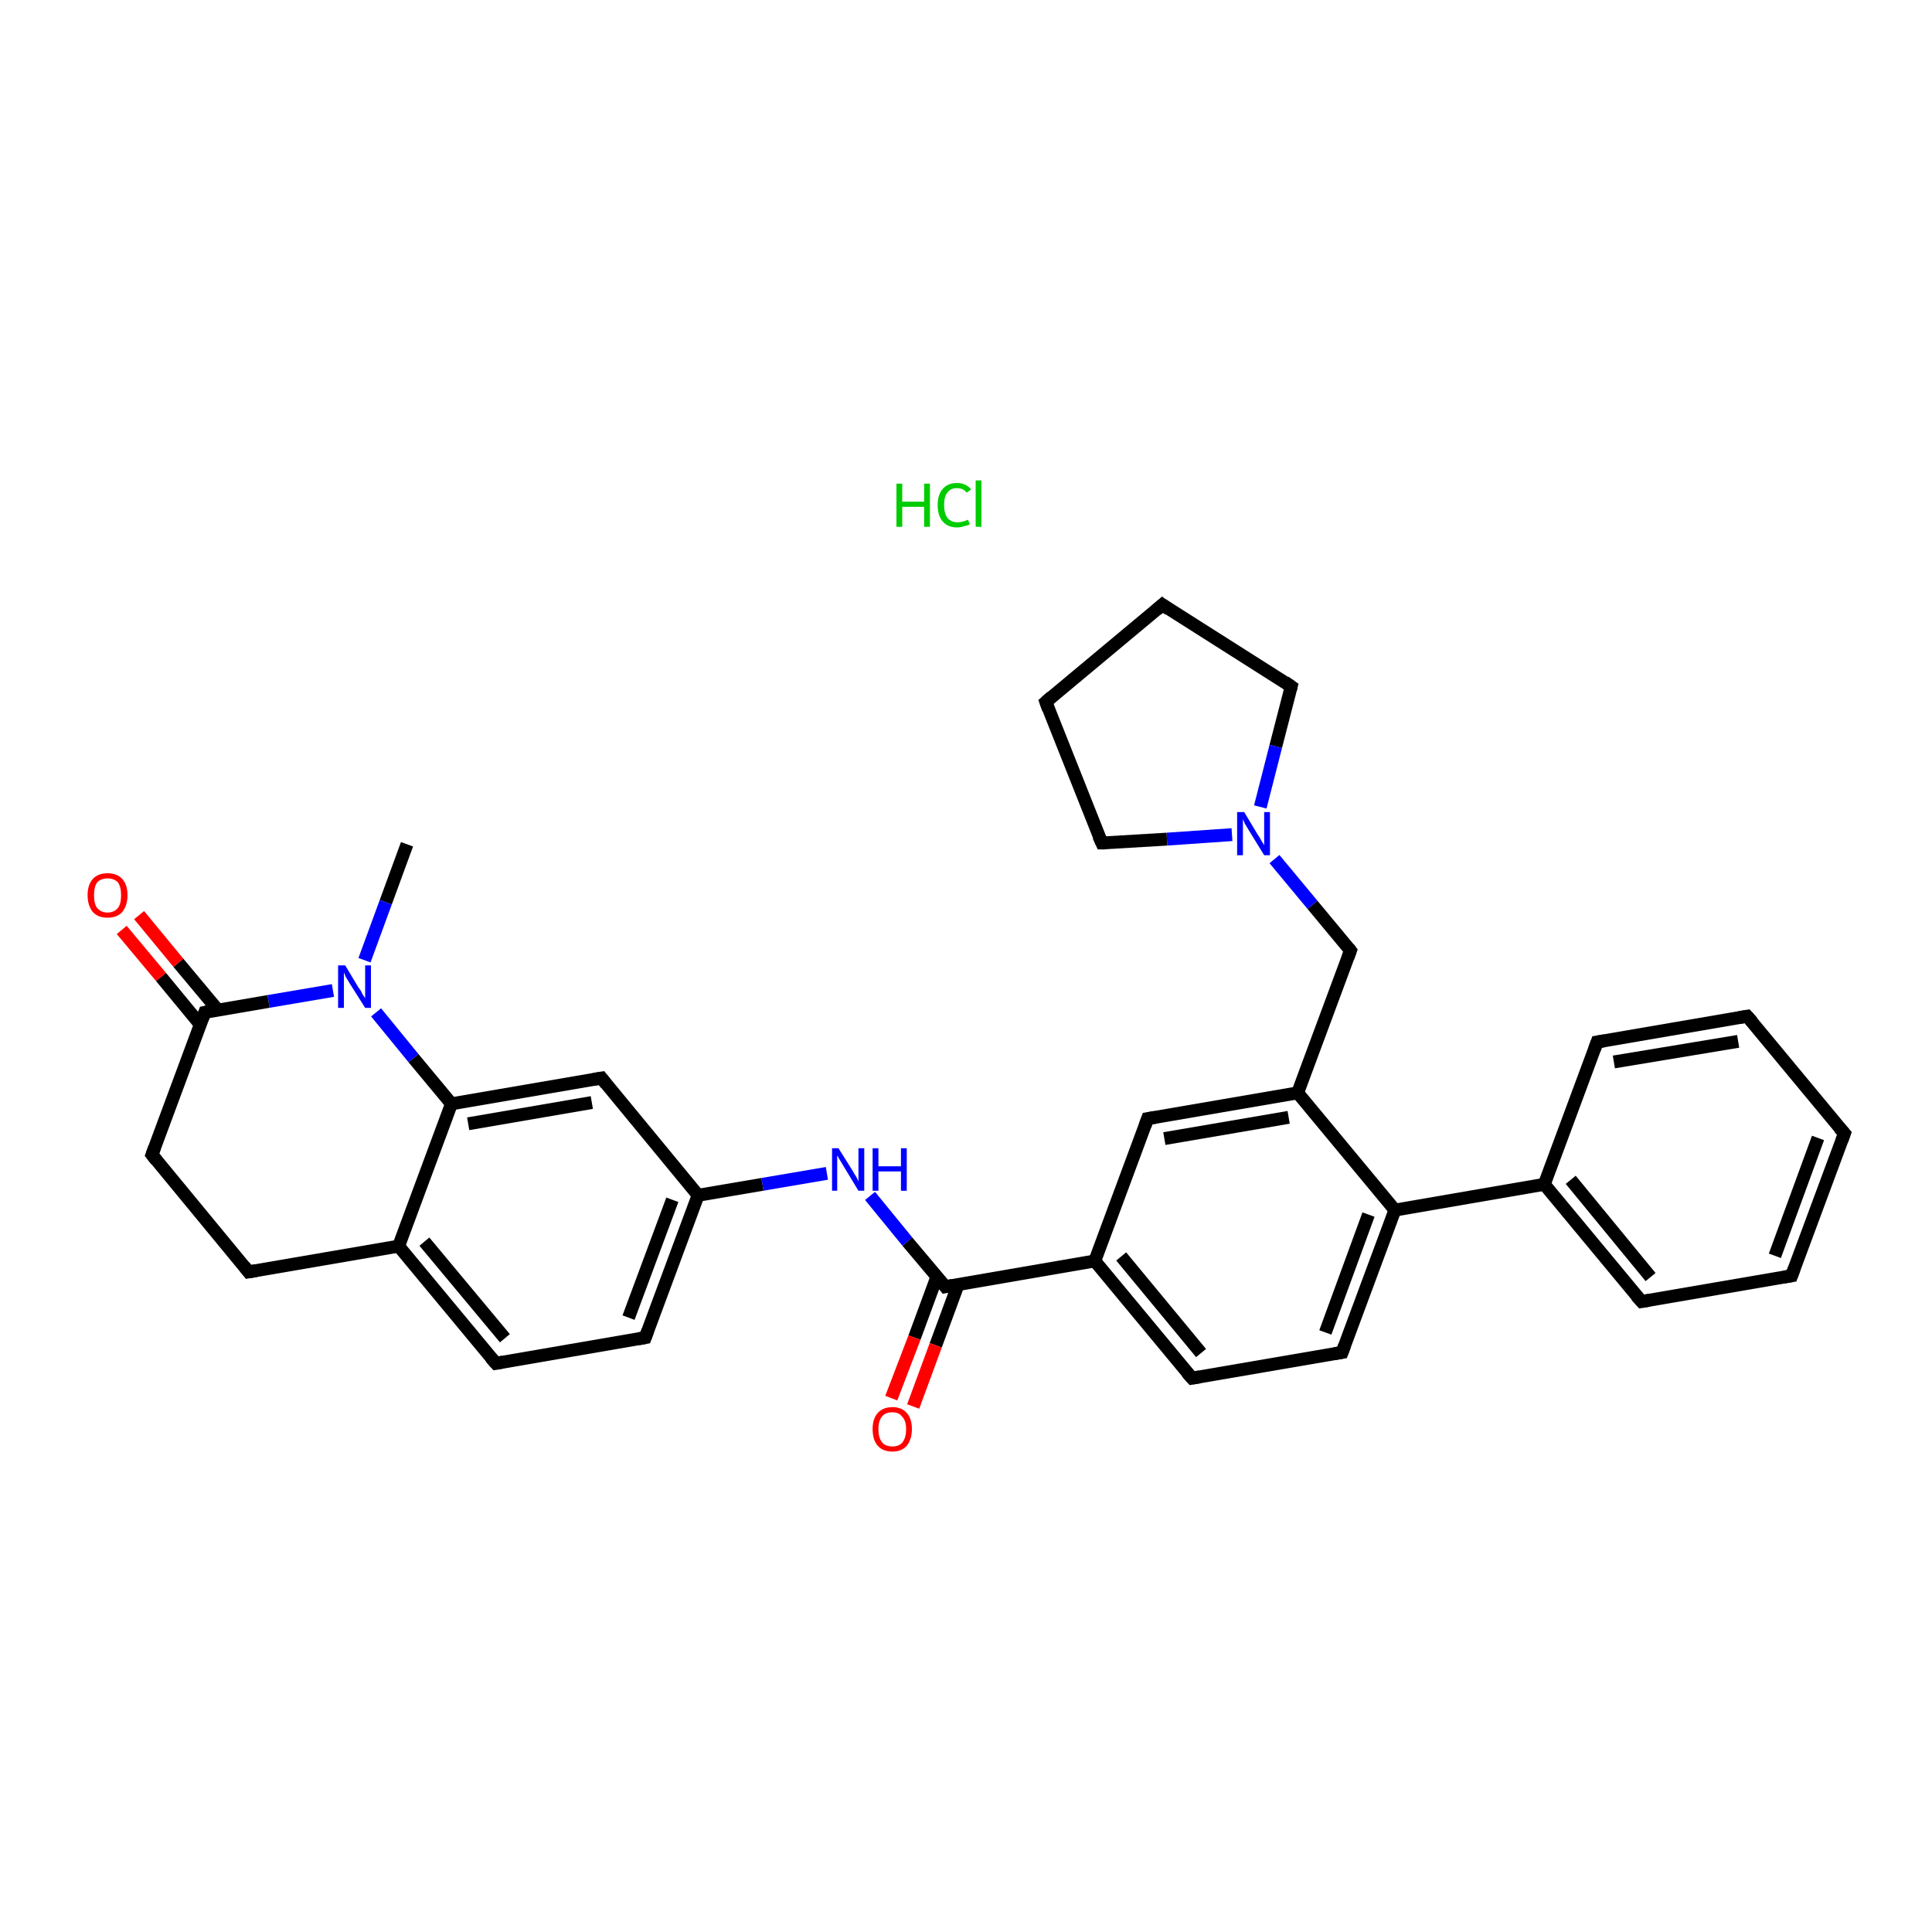 <?xml version='1.0' encoding='iso-8859-1'?>
<svg version='1.1' baseProfile='full'
              xmlns='http://www.w3.org/2000/svg'
                      xmlns:rdkit='http://www.rdkit.org/xml'
                      xmlns:xlink='http://www.w3.org/1999/xlink'
                  xml:space='preserve'
width='300px' height='300px' viewBox='0 0 300 300'>
<!-- END OF HEADER -->
<rect style='opacity:1.0;fill:#FFFFFF;stroke:none' width='300.0' height='300.0' x='0.0' y='0.0'> </rect>
<path class='bond-0 atom-0 atom-1' d='M 63.2,131.1 L 59.9,140.1' style='fill:none;fill-rule:evenodd;stroke:#000000;stroke-width:2.0px;stroke-linecap:butt;stroke-linejoin:miter;stroke-opacity:1' />
<path class='bond-0 atom-0 atom-1' d='M 59.9,140.1 L 56.6,149.1' style='fill:none;fill-rule:evenodd;stroke:#0000FF;stroke-width:2.0px;stroke-linecap:butt;stroke-linejoin:miter;stroke-opacity:1' />
<path class='bond-1 atom-1 atom-2' d='M 51.7,153.8 L 41.7,155.5' style='fill:none;fill-rule:evenodd;stroke:#0000FF;stroke-width:2.0px;stroke-linecap:butt;stroke-linejoin:miter;stroke-opacity:1' />
<path class='bond-1 atom-1 atom-2' d='M 41.7,155.5 L 31.8,157.2' style='fill:none;fill-rule:evenodd;stroke:#000000;stroke-width:2.0px;stroke-linecap:butt;stroke-linejoin:miter;stroke-opacity:1' />
<path class='bond-2 atom-2 atom-3' d='M 33.8,156.8 L 27.7,149.5' style='fill:none;fill-rule:evenodd;stroke:#000000;stroke-width:2.0px;stroke-linecap:butt;stroke-linejoin:miter;stroke-opacity:1' />
<path class='bond-2 atom-2 atom-3' d='M 27.7,149.5 L 21.6,142.1' style='fill:none;fill-rule:evenodd;stroke:#FF0000;stroke-width:2.0px;stroke-linecap:butt;stroke-linejoin:miter;stroke-opacity:1' />
<path class='bond-2 atom-2 atom-3' d='M 31.1,159.1 L 25.0,151.7' style='fill:none;fill-rule:evenodd;stroke:#000000;stroke-width:2.0px;stroke-linecap:butt;stroke-linejoin:miter;stroke-opacity:1' />
<path class='bond-2 atom-2 atom-3' d='M 25.0,151.7 L 18.9,144.4' style='fill:none;fill-rule:evenodd;stroke:#FF0000;stroke-width:2.0px;stroke-linecap:butt;stroke-linejoin:miter;stroke-opacity:1' />
<path class='bond-3 atom-2 atom-4' d='M 31.8,157.2 L 23.6,179.3' style='fill:none;fill-rule:evenodd;stroke:#000000;stroke-width:2.0px;stroke-linecap:butt;stroke-linejoin:miter;stroke-opacity:1' />
<path class='bond-4 atom-4 atom-5' d='M 23.6,179.3 L 38.6,197.5' style='fill:none;fill-rule:evenodd;stroke:#000000;stroke-width:2.0px;stroke-linecap:butt;stroke-linejoin:miter;stroke-opacity:1' />
<path class='bond-5 atom-5 atom-6' d='M 38.6,197.5 L 61.9,193.5' style='fill:none;fill-rule:evenodd;stroke:#000000;stroke-width:2.0px;stroke-linecap:butt;stroke-linejoin:miter;stroke-opacity:1' />
<path class='bond-6 atom-6 atom-7' d='M 61.9,193.5 L 77.0,211.7' style='fill:none;fill-rule:evenodd;stroke:#000000;stroke-width:2.0px;stroke-linecap:butt;stroke-linejoin:miter;stroke-opacity:1' />
<path class='bond-6 atom-6 atom-7' d='M 65.9,192.8 L 78.4,207.8' style='fill:none;fill-rule:evenodd;stroke:#000000;stroke-width:2.0px;stroke-linecap:butt;stroke-linejoin:miter;stroke-opacity:1' />
<path class='bond-7 atom-7 atom-8' d='M 77.0,211.7 L 100.2,207.7' style='fill:none;fill-rule:evenodd;stroke:#000000;stroke-width:2.0px;stroke-linecap:butt;stroke-linejoin:miter;stroke-opacity:1' />
<path class='bond-8 atom-8 atom-9' d='M 100.2,207.7 L 108.4,185.6' style='fill:none;fill-rule:evenodd;stroke:#000000;stroke-width:2.0px;stroke-linecap:butt;stroke-linejoin:miter;stroke-opacity:1' />
<path class='bond-8 atom-8 atom-9' d='M 97.6,204.6 L 104.4,186.3' style='fill:none;fill-rule:evenodd;stroke:#000000;stroke-width:2.0px;stroke-linecap:butt;stroke-linejoin:miter;stroke-opacity:1' />
<path class='bond-9 atom-9 atom-10' d='M 108.4,185.6 L 118.4,183.9' style='fill:none;fill-rule:evenodd;stroke:#000000;stroke-width:2.0px;stroke-linecap:butt;stroke-linejoin:miter;stroke-opacity:1' />
<path class='bond-9 atom-9 atom-10' d='M 118.4,183.9 L 128.4,182.2' style='fill:none;fill-rule:evenodd;stroke:#0000FF;stroke-width:2.0px;stroke-linecap:butt;stroke-linejoin:miter;stroke-opacity:1' />
<path class='bond-10 atom-10 atom-11' d='M 135.1,185.7 L 140.9,192.8' style='fill:none;fill-rule:evenodd;stroke:#0000FF;stroke-width:2.0px;stroke-linecap:butt;stroke-linejoin:miter;stroke-opacity:1' />
<path class='bond-10 atom-10 atom-11' d='M 140.9,192.8 L 146.8,199.8' style='fill:none;fill-rule:evenodd;stroke:#000000;stroke-width:2.0px;stroke-linecap:butt;stroke-linejoin:miter;stroke-opacity:1' />
<path class='bond-11 atom-11 atom-12' d='M 145.5,198.2 L 142.0,207.7' style='fill:none;fill-rule:evenodd;stroke:#000000;stroke-width:2.0px;stroke-linecap:butt;stroke-linejoin:miter;stroke-opacity:1' />
<path class='bond-11 atom-11 atom-12' d='M 142.0,207.7 L 138.4,217.1' style='fill:none;fill-rule:evenodd;stroke:#FF0000;stroke-width:2.0px;stroke-linecap:butt;stroke-linejoin:miter;stroke-opacity:1' />
<path class='bond-11 atom-11 atom-12' d='M 148.8,199.4 L 145.3,208.9' style='fill:none;fill-rule:evenodd;stroke:#000000;stroke-width:2.0px;stroke-linecap:butt;stroke-linejoin:miter;stroke-opacity:1' />
<path class='bond-11 atom-11 atom-12' d='M 145.3,208.9 L 141.8,218.4' style='fill:none;fill-rule:evenodd;stroke:#FF0000;stroke-width:2.0px;stroke-linecap:butt;stroke-linejoin:miter;stroke-opacity:1' />
<path class='bond-12 atom-11 atom-13' d='M 146.8,199.8 L 170.0,195.8' style='fill:none;fill-rule:evenodd;stroke:#000000;stroke-width:2.0px;stroke-linecap:butt;stroke-linejoin:miter;stroke-opacity:1' />
<path class='bond-13 atom-13 atom-14' d='M 170.0,195.8 L 185.1,214.0' style='fill:none;fill-rule:evenodd;stroke:#000000;stroke-width:2.0px;stroke-linecap:butt;stroke-linejoin:miter;stroke-opacity:1' />
<path class='bond-13 atom-13 atom-14' d='M 174.1,195.1 L 186.5,210.1' style='fill:none;fill-rule:evenodd;stroke:#000000;stroke-width:2.0px;stroke-linecap:butt;stroke-linejoin:miter;stroke-opacity:1' />
<path class='bond-14 atom-14 atom-15' d='M 185.1,214.0 L 208.4,210.0' style='fill:none;fill-rule:evenodd;stroke:#000000;stroke-width:2.0px;stroke-linecap:butt;stroke-linejoin:miter;stroke-opacity:1' />
<path class='bond-15 atom-15 atom-16' d='M 208.4,210.0 L 216.6,187.9' style='fill:none;fill-rule:evenodd;stroke:#000000;stroke-width:2.0px;stroke-linecap:butt;stroke-linejoin:miter;stroke-opacity:1' />
<path class='bond-15 atom-15 atom-16' d='M 205.8,206.9 L 212.5,188.6' style='fill:none;fill-rule:evenodd;stroke:#000000;stroke-width:2.0px;stroke-linecap:butt;stroke-linejoin:miter;stroke-opacity:1' />
<path class='bond-16 atom-16 atom-17' d='M 216.6,187.9 L 239.8,183.9' style='fill:none;fill-rule:evenodd;stroke:#000000;stroke-width:2.0px;stroke-linecap:butt;stroke-linejoin:miter;stroke-opacity:1' />
<path class='bond-17 atom-17 atom-18' d='M 239.8,183.9 L 254.9,202.1' style='fill:none;fill-rule:evenodd;stroke:#000000;stroke-width:2.0px;stroke-linecap:butt;stroke-linejoin:miter;stroke-opacity:1' />
<path class='bond-17 atom-17 atom-18' d='M 243.9,183.2 L 256.3,198.3' style='fill:none;fill-rule:evenodd;stroke:#000000;stroke-width:2.0px;stroke-linecap:butt;stroke-linejoin:miter;stroke-opacity:1' />
<path class='bond-18 atom-18 atom-19' d='M 254.9,202.1 L 278.2,198.1' style='fill:none;fill-rule:evenodd;stroke:#000000;stroke-width:2.0px;stroke-linecap:butt;stroke-linejoin:miter;stroke-opacity:1' />
<path class='bond-19 atom-19 atom-20' d='M 278.2,198.1 L 286.4,176.0' style='fill:none;fill-rule:evenodd;stroke:#000000;stroke-width:2.0px;stroke-linecap:butt;stroke-linejoin:miter;stroke-opacity:1' />
<path class='bond-19 atom-19 atom-20' d='M 275.6,195.0 L 282.3,176.7' style='fill:none;fill-rule:evenodd;stroke:#000000;stroke-width:2.0px;stroke-linecap:butt;stroke-linejoin:miter;stroke-opacity:1' />
<path class='bond-20 atom-20 atom-21' d='M 286.4,176.0 L 271.3,157.8' style='fill:none;fill-rule:evenodd;stroke:#000000;stroke-width:2.0px;stroke-linecap:butt;stroke-linejoin:miter;stroke-opacity:1' />
<path class='bond-21 atom-21 atom-22' d='M 271.3,157.8 L 248.0,161.8' style='fill:none;fill-rule:evenodd;stroke:#000000;stroke-width:2.0px;stroke-linecap:butt;stroke-linejoin:miter;stroke-opacity:1' />
<path class='bond-21 atom-21 atom-22' d='M 269.9,161.7 L 250.6,164.9' style='fill:none;fill-rule:evenodd;stroke:#000000;stroke-width:2.0px;stroke-linecap:butt;stroke-linejoin:miter;stroke-opacity:1' />
<path class='bond-22 atom-16 atom-23' d='M 216.6,187.9 L 201.5,169.7' style='fill:none;fill-rule:evenodd;stroke:#000000;stroke-width:2.0px;stroke-linecap:butt;stroke-linejoin:miter;stroke-opacity:1' />
<path class='bond-23 atom-23 atom-24' d='M 201.5,169.7 L 209.7,147.6' style='fill:none;fill-rule:evenodd;stroke:#000000;stroke-width:2.0px;stroke-linecap:butt;stroke-linejoin:miter;stroke-opacity:1' />
<path class='bond-24 atom-24 atom-25' d='M 209.7,147.6 L 203.8,140.5' style='fill:none;fill-rule:evenodd;stroke:#000000;stroke-width:2.0px;stroke-linecap:butt;stroke-linejoin:miter;stroke-opacity:1' />
<path class='bond-24 atom-24 atom-25' d='M 203.8,140.5 L 197.9,133.4' style='fill:none;fill-rule:evenodd;stroke:#0000FF;stroke-width:2.0px;stroke-linecap:butt;stroke-linejoin:miter;stroke-opacity:1' />
<path class='bond-25 atom-25 atom-26' d='M 191.3,129.6 L 181.2,130.3' style='fill:none;fill-rule:evenodd;stroke:#0000FF;stroke-width:2.0px;stroke-linecap:butt;stroke-linejoin:miter;stroke-opacity:1' />
<path class='bond-25 atom-25 atom-26' d='M 181.2,130.3 L 171.1,130.9' style='fill:none;fill-rule:evenodd;stroke:#000000;stroke-width:2.0px;stroke-linecap:butt;stroke-linejoin:miter;stroke-opacity:1' />
<path class='bond-26 atom-26 atom-27' d='M 171.1,130.9 L 162.4,109.0' style='fill:none;fill-rule:evenodd;stroke:#000000;stroke-width:2.0px;stroke-linecap:butt;stroke-linejoin:miter;stroke-opacity:1' />
<path class='bond-27 atom-27 atom-28' d='M 162.4,109.0 L 180.5,93.9' style='fill:none;fill-rule:evenodd;stroke:#000000;stroke-width:2.0px;stroke-linecap:butt;stroke-linejoin:miter;stroke-opacity:1' />
<path class='bond-28 atom-28 atom-29' d='M 180.5,93.9 L 200.5,106.6' style='fill:none;fill-rule:evenodd;stroke:#000000;stroke-width:2.0px;stroke-linecap:butt;stroke-linejoin:miter;stroke-opacity:1' />
<path class='bond-29 atom-23 atom-30' d='M 201.5,169.7 L 178.2,173.7' style='fill:none;fill-rule:evenodd;stroke:#000000;stroke-width:2.0px;stroke-linecap:butt;stroke-linejoin:miter;stroke-opacity:1' />
<path class='bond-29 atom-23 atom-30' d='M 200.1,173.5 L 180.8,176.8' style='fill:none;fill-rule:evenodd;stroke:#000000;stroke-width:2.0px;stroke-linecap:butt;stroke-linejoin:miter;stroke-opacity:1' />
<path class='bond-30 atom-9 atom-31' d='M 108.4,185.6 L 93.4,167.4' style='fill:none;fill-rule:evenodd;stroke:#000000;stroke-width:2.0px;stroke-linecap:butt;stroke-linejoin:miter;stroke-opacity:1' />
<path class='bond-31 atom-31 atom-32' d='M 93.4,167.4 L 70.1,171.4' style='fill:none;fill-rule:evenodd;stroke:#000000;stroke-width:2.0px;stroke-linecap:butt;stroke-linejoin:miter;stroke-opacity:1' />
<path class='bond-31 atom-31 atom-32' d='M 91.9,171.2 L 72.7,174.5' style='fill:none;fill-rule:evenodd;stroke:#000000;stroke-width:2.0px;stroke-linecap:butt;stroke-linejoin:miter;stroke-opacity:1' />
<path class='bond-32 atom-32 atom-1' d='M 70.1,171.4 L 64.2,164.3' style='fill:none;fill-rule:evenodd;stroke:#000000;stroke-width:2.0px;stroke-linecap:butt;stroke-linejoin:miter;stroke-opacity:1' />
<path class='bond-32 atom-32 atom-1' d='M 64.2,164.3 L 58.4,157.2' style='fill:none;fill-rule:evenodd;stroke:#0000FF;stroke-width:2.0px;stroke-linecap:butt;stroke-linejoin:miter;stroke-opacity:1' />
<path class='bond-33 atom-32 atom-6' d='M 70.1,171.4 L 61.9,193.5' style='fill:none;fill-rule:evenodd;stroke:#000000;stroke-width:2.0px;stroke-linecap:butt;stroke-linejoin:miter;stroke-opacity:1' />
<path class='bond-34 atom-30 atom-13' d='M 178.2,173.7 L 170.0,195.8' style='fill:none;fill-rule:evenodd;stroke:#000000;stroke-width:2.0px;stroke-linecap:butt;stroke-linejoin:miter;stroke-opacity:1' />
<path class='bond-35 atom-22 atom-17' d='M 248.0,161.8 L 239.8,183.9' style='fill:none;fill-rule:evenodd;stroke:#000000;stroke-width:2.0px;stroke-linecap:butt;stroke-linejoin:miter;stroke-opacity:1' />
<path class='bond-36 atom-29 atom-25' d='M 200.5,106.6 L 198.1,115.9' style='fill:none;fill-rule:evenodd;stroke:#000000;stroke-width:2.0px;stroke-linecap:butt;stroke-linejoin:miter;stroke-opacity:1' />
<path class='bond-36 atom-29 atom-25' d='M 198.1,115.9 L 195.7,125.3' style='fill:none;fill-rule:evenodd;stroke:#0000FF;stroke-width:2.0px;stroke-linecap:butt;stroke-linejoin:miter;stroke-opacity:1' />
<path d='M 32.3,157.1 L 31.8,157.2 L 31.4,158.3' style='fill:none;stroke:#000000;stroke-width:2.0px;stroke-linecap:butt;stroke-linejoin:miter;stroke-opacity:1;' />
<path d='M 24.0,178.2 L 23.6,179.3 L 24.3,180.2' style='fill:none;stroke:#000000;stroke-width:2.0px;stroke-linecap:butt;stroke-linejoin:miter;stroke-opacity:1;' />
<path d='M 37.9,196.6 L 38.6,197.5 L 39.8,197.3' style='fill:none;stroke:#000000;stroke-width:2.0px;stroke-linecap:butt;stroke-linejoin:miter;stroke-opacity:1;' />
<path d='M 76.2,210.8 L 77.0,211.7 L 78.1,211.5' style='fill:none;stroke:#000000;stroke-width:2.0px;stroke-linecap:butt;stroke-linejoin:miter;stroke-opacity:1;' />
<path d='M 99.1,207.9 L 100.2,207.7 L 100.6,206.6' style='fill:none;stroke:#000000;stroke-width:2.0px;stroke-linecap:butt;stroke-linejoin:miter;stroke-opacity:1;' />
<path d='M 146.5,199.4 L 146.8,199.8 L 147.9,199.6' style='fill:none;stroke:#000000;stroke-width:2.0px;stroke-linecap:butt;stroke-linejoin:miter;stroke-opacity:1;' />
<path d='M 184.3,213.1 L 185.1,214.0 L 186.3,213.8' style='fill:none;stroke:#000000;stroke-width:2.0px;stroke-linecap:butt;stroke-linejoin:miter;stroke-opacity:1;' />
<path d='M 207.2,210.2 L 208.4,210.0 L 208.8,208.9' style='fill:none;stroke:#000000;stroke-width:2.0px;stroke-linecap:butt;stroke-linejoin:miter;stroke-opacity:1;' />
<path d='M 254.1,201.2 L 254.9,202.1 L 256.1,201.9' style='fill:none;stroke:#000000;stroke-width:2.0px;stroke-linecap:butt;stroke-linejoin:miter;stroke-opacity:1;' />
<path d='M 277.0,198.3 L 278.2,198.1 L 278.6,197.0' style='fill:none;stroke:#000000;stroke-width:2.0px;stroke-linecap:butt;stroke-linejoin:miter;stroke-opacity:1;' />
<path d='M 286.0,177.1 L 286.4,176.0 L 285.6,175.1' style='fill:none;stroke:#000000;stroke-width:2.0px;stroke-linecap:butt;stroke-linejoin:miter;stroke-opacity:1;' />
<path d='M 272.1,158.7 L 271.3,157.8 L 270.1,158.0' style='fill:none;stroke:#000000;stroke-width:2.0px;stroke-linecap:butt;stroke-linejoin:miter;stroke-opacity:1;' />
<path d='M 249.2,161.6 L 248.0,161.8 L 247.6,162.9' style='fill:none;stroke:#000000;stroke-width:2.0px;stroke-linecap:butt;stroke-linejoin:miter;stroke-opacity:1;' />
<path d='M 209.3,148.7 L 209.7,147.6 L 209.4,147.2' style='fill:none;stroke:#000000;stroke-width:2.0px;stroke-linecap:butt;stroke-linejoin:miter;stroke-opacity:1;' />
<path d='M 171.6,130.9 L 171.1,130.9 L 170.6,129.8' style='fill:none;stroke:#000000;stroke-width:2.0px;stroke-linecap:butt;stroke-linejoin:miter;stroke-opacity:1;' />
<path d='M 162.8,110.1 L 162.4,109.0 L 163.3,108.2' style='fill:none;stroke:#000000;stroke-width:2.0px;stroke-linecap:butt;stroke-linejoin:miter;stroke-opacity:1;' />
<path d='M 179.6,94.7 L 180.5,93.9 L 181.5,94.6' style='fill:none;stroke:#000000;stroke-width:2.0px;stroke-linecap:butt;stroke-linejoin:miter;stroke-opacity:1;' />
<path d='M 199.5,105.9 L 200.5,106.6 L 200.4,107.0' style='fill:none;stroke:#000000;stroke-width:2.0px;stroke-linecap:butt;stroke-linejoin:miter;stroke-opacity:1;' />
<path d='M 179.4,173.5 L 178.2,173.7 L 177.8,174.8' style='fill:none;stroke:#000000;stroke-width:2.0px;stroke-linecap:butt;stroke-linejoin:miter;stroke-opacity:1;' />
<path d='M 94.1,168.3 L 93.4,167.4 L 92.2,167.6' style='fill:none;stroke:#000000;stroke-width:2.0px;stroke-linecap:butt;stroke-linejoin:miter;stroke-opacity:1;' />
<path class='atom-1' d='M 53.6 149.9
L 55.7 153.4
Q 56.0 153.7, 56.3 154.4
Q 56.7 155.0, 56.7 155.0
L 56.7 149.9
L 57.6 149.9
L 57.6 156.5
L 56.7 156.5
L 54.3 152.7
Q 54.0 152.2, 53.7 151.7
Q 53.5 151.2, 53.4 151.0
L 53.4 156.5
L 52.5 156.5
L 52.5 149.9
L 53.6 149.9
' fill='#0000FF'/>
<path class='atom-3' d='M 13.6 139.0
Q 13.6 137.4, 14.4 136.5
Q 15.2 135.6, 16.7 135.6
Q 18.2 135.6, 19.0 136.5
Q 19.8 137.4, 19.8 139.0
Q 19.8 140.6, 19.0 141.6
Q 18.2 142.5, 16.7 142.5
Q 15.2 142.5, 14.4 141.6
Q 13.6 140.6, 13.6 139.0
M 16.7 141.7
Q 17.7 141.7, 18.3 141.0
Q 18.8 140.4, 18.8 139.0
Q 18.8 137.7, 18.3 137.0
Q 17.7 136.4, 16.7 136.4
Q 15.7 136.4, 15.1 137.0
Q 14.6 137.7, 14.6 139.0
Q 14.6 140.4, 15.1 141.0
Q 15.7 141.7, 16.7 141.7
' fill='#FF0000'/>
<path class='atom-10' d='M 130.2 178.3
L 132.4 181.8
Q 132.6 182.2, 133.0 182.8
Q 133.3 183.4, 133.3 183.5
L 133.3 178.3
L 134.2 178.3
L 134.2 184.9
L 133.3 184.9
L 131.0 181.1
Q 130.7 180.6, 130.4 180.1
Q 130.1 179.6, 130.0 179.4
L 130.0 184.9
L 129.2 184.9
L 129.2 178.3
L 130.2 178.3
' fill='#0000FF'/>
<path class='atom-10' d='M 135.5 178.3
L 136.4 178.3
L 136.4 181.1
L 139.9 181.1
L 139.9 178.3
L 140.8 178.3
L 140.8 184.9
L 139.9 184.9
L 139.9 181.9
L 136.4 181.9
L 136.4 184.9
L 135.5 184.9
L 135.5 178.3
' fill='#0000FF'/>
<path class='atom-12' d='M 135.5 221.9
Q 135.5 220.3, 136.3 219.4
Q 137.1 218.5, 138.6 218.5
Q 140.0 218.5, 140.8 219.4
Q 141.6 220.3, 141.6 221.9
Q 141.6 223.5, 140.8 224.5
Q 140.0 225.4, 138.6 225.4
Q 137.1 225.4, 136.3 224.5
Q 135.5 223.6, 135.5 221.9
M 138.6 224.6
Q 139.6 224.6, 140.1 224.0
Q 140.7 223.3, 140.7 221.9
Q 140.7 220.6, 140.1 220.0
Q 139.6 219.3, 138.6 219.3
Q 137.5 219.3, 137.0 219.9
Q 136.4 220.6, 136.4 221.9
Q 136.4 223.3, 137.0 224.0
Q 137.5 224.6, 138.6 224.6
' fill='#FF0000'/>
<path class='atom-25' d='M 193.2 126.1
L 195.3 129.6
Q 195.6 130.0, 195.9 130.6
Q 196.3 131.2, 196.3 131.3
L 196.3 126.1
L 197.2 126.1
L 197.2 132.8
L 196.3 132.8
L 193.9 128.9
Q 193.6 128.4, 193.3 127.9
Q 193.1 127.4, 193.0 127.2
L 193.0 132.8
L 192.1 132.8
L 192.1 126.1
L 193.2 126.1
' fill='#0000FF'/>
<path class='atom-33' d='M 139.2 75.1
L 140.1 75.1
L 140.1 77.9
L 143.5 77.9
L 143.5 75.1
L 144.4 75.1
L 144.4 81.8
L 143.5 81.8
L 143.5 78.7
L 140.1 78.7
L 140.1 81.8
L 139.2 81.8
L 139.2 75.1
' fill='#00CC00'/>
<path class='atom-33' d='M 145.6 78.4
Q 145.6 76.8, 146.4 75.9
Q 147.2 75.0, 148.6 75.0
Q 150.0 75.0, 150.8 76.0
L 150.1 76.5
Q 149.6 75.8, 148.6 75.8
Q 147.6 75.8, 147.1 76.5
Q 146.6 77.1, 146.6 78.4
Q 146.6 79.7, 147.1 80.4
Q 147.7 81.1, 148.7 81.1
Q 149.5 81.1, 150.3 80.7
L 150.6 81.4
Q 150.3 81.6, 149.7 81.7
Q 149.2 81.9, 148.6 81.9
Q 147.2 81.9, 146.4 81.0
Q 145.6 80.1, 145.6 78.4
' fill='#00CC00'/>
<path class='atom-33' d='M 151.5 74.6
L 152.4 74.6
L 152.4 81.8
L 151.5 81.8
L 151.5 74.6
' fill='#00CC00'/>
</svg>
